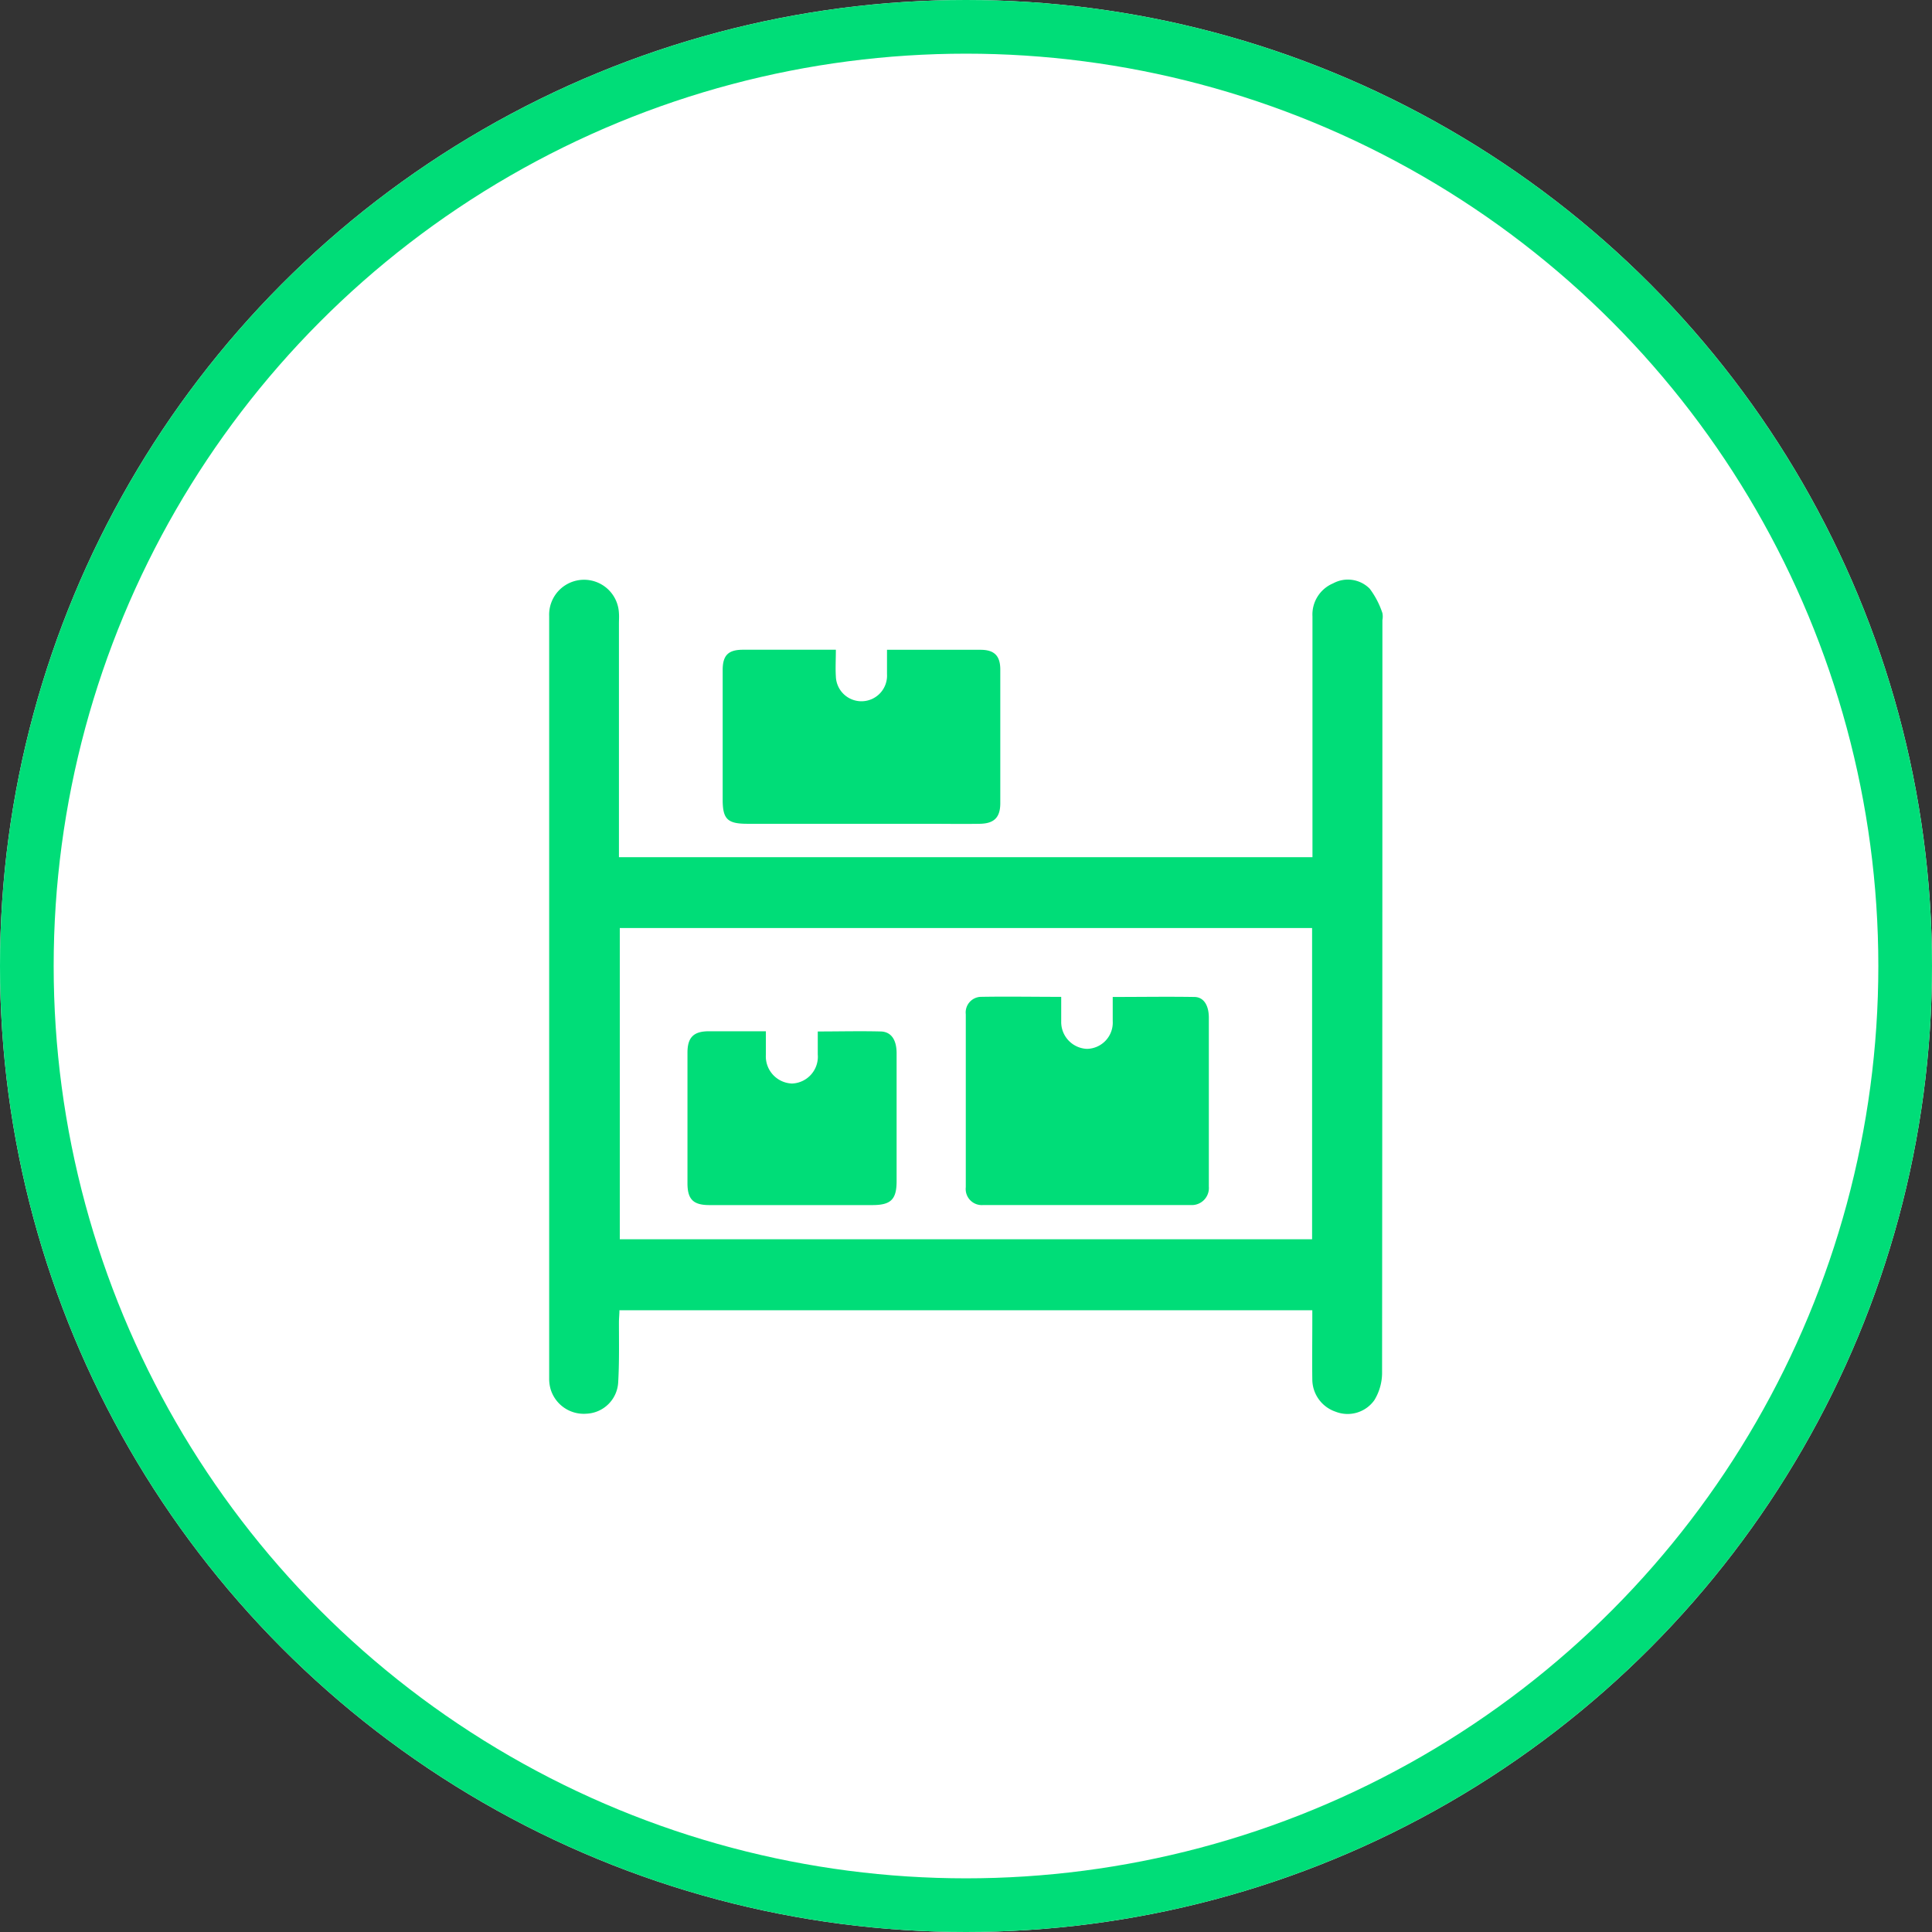 <svg xmlns="http://www.w3.org/2000/svg" width="36" height="36" viewBox="0 0 36 36">
  <rect x="0" y="0" width="36" height="36" fill="#333333" stroke="none"/>
  <g id="Groupe_154" data-name="Groupe 154" transform="translate(-225 -120)">
    <g id="Ellipse_7" data-name="Ellipse 7" transform="translate(225 120)" fill="#fff" stroke="#00dd78" stroke-width="1">
      <circle cx="18" cy="18" r="18" stroke="none"/>
      <circle cx="18" cy="18" r="17.5" fill="none"/>
    </g>
    <g id="Groupe_208" data-name="Groupe 208" transform="translate(-13482.935 911.411)">
      <path id="Tracé_154" data-name="Tracé 154" d="M586.233,15.831h12.923v-.225q0-2.13,0-4.261a.629.629,0,0,1,.385-.616.573.573,0,0,1,.682.1,1.581,1.581,0,0,1,.236.453.337.337,0,0,1,0,.131q0,7.022-.006,14.045a.982.982,0,0,1-.144.491.611.611,0,0,1-.722.215.638.638,0,0,1-.434-.6c-.005-.358,0-.716,0-1.075v-.215H586.242c0,.07-.008.142-.009.214,0,.377.008.755-.014,1.13a.618.618,0,0,1-.588.583.645.645,0,0,1-.673-.463.714.714,0,0,1-.025-.2q0-7.1,0-14.2a.649.649,0,0,1,1.3-.051c.005.062,0,.125,0,.188q0,2.045,0,4.091Zm.016,7.12h12.9v-5.8h-12.9Z" transform="translate(13133.235 -791.27)" fill="#00dd78"/>
      <path id="Tracé_155" data-name="Tracé 155" d="M621.394,24.507c0,.183-.01.34,0,.495a.477.477,0,1,0,.953-.041c0-.144,0-.288,0-.454h.782c.32,0,.641,0,.961,0,.258,0,.368.113.368.369q0,1.244,0,2.489c0,.262-.111.379-.378.384-.327.006-.654,0-.98,0h-3.356c-.371,0-.459-.088-.459-.451q0-1.207,0-2.413c0-.271.1-.378.374-.379.565,0,1.13,0,1.732,0" transform="translate(13102.116 -803.81)" fill="#00dd78"/>
      <path id="Tracé_156" data-name="Tracé 156" d="M669.1,93.164c0,.172,0,.316,0,.46a.5.5,0,0,0,.478.507.489.489,0,0,0,.482-.518c0-.143,0-.287,0-.449.518,0,1.019-.008,1.519,0,.178,0,.272.158.272.387q0,1.385,0,2.77c0,.126,0,.251,0,.377a.318.318,0,0,1-.34.343q-1.932,0-3.863,0a.3.3,0,0,1-.326-.332q0-1.611,0-3.223a.291.291,0,0,1,.272-.324c.495-.009.99,0,1.506,0" transform="translate(13058.609 -865.998)" fill="#00dd78"/>
      <path id="Tracé_157" data-name="Tracé 157" d="M613.8,99.967c0,.161,0,.3,0,.435a.506.506,0,0,0,.487.538.5.5,0,0,0,.48-.541c0-.137,0-.274,0-.429.4,0,.791-.01,1.177,0,.192.007.289.155.292.395,0,.339,0,.679,0,1.018,0,.459,0,.917,0,1.376,0,.343-.108.446-.453.446h-3.035c-.3,0-.409-.106-.409-.407q0-1.216,0-2.432c0-.287.115-.4.4-.4.345,0,.69,0,1.062,0" transform="translate(13108.406 -872.161)" fill="#00dd78"/>
    </g>
  </g>
</svg>
